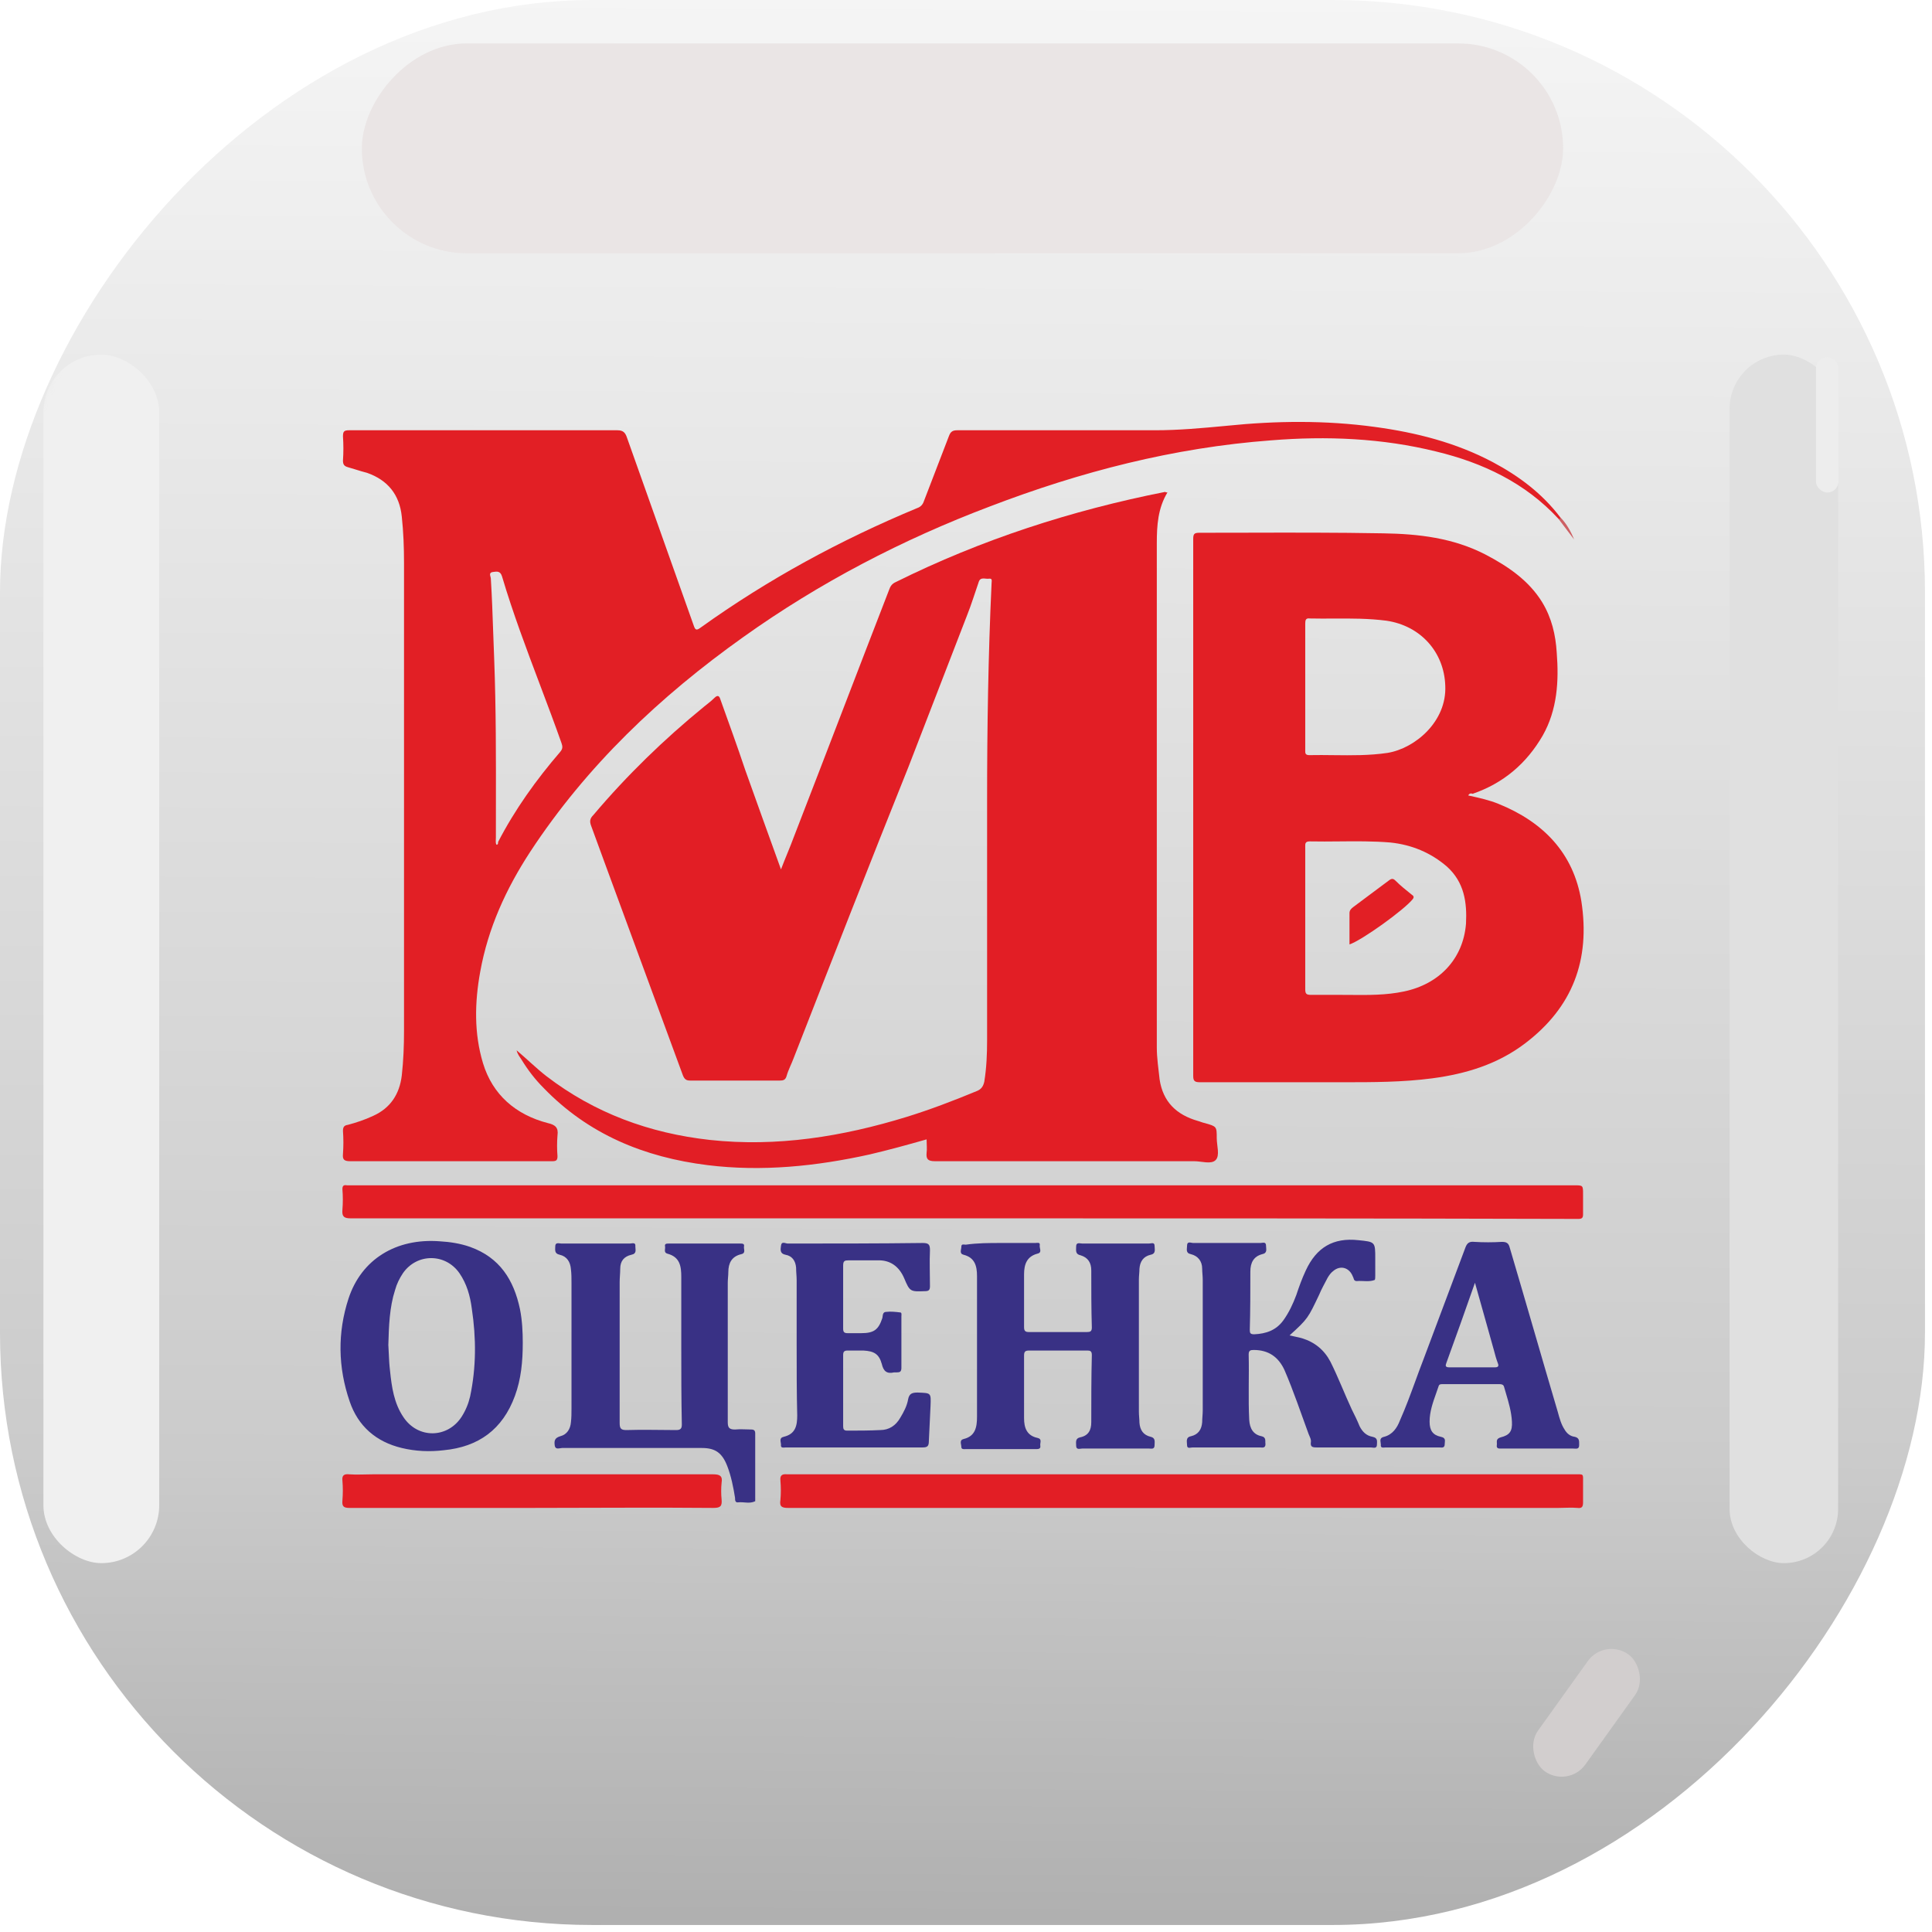 <?xml version="1.0" encoding="UTF-8"?> <svg xmlns="http://www.w3.org/2000/svg" width="261" height="261" viewBox="0 0 261 261" fill="none"> <rect width="260.051" height="260.051" rx="80" transform="matrix(-1 -8.74228e-08 -8.74228e-08 1 260.051 7.62939e-05)" fill="url(#paint0_linear_4_10)"></rect> <mask id="mask0_4_10" style="mask-type:alpha" maskUnits="userSpaceOnUse" x="0" y="0" width="261" height="261"> <rect width="260.051" height="260.051" rx="80" transform="matrix(-1 -8.74228e-08 -8.74228e-08 1 260.051 7.62939e-05)" fill="url(#paint1_linear_4_10)"></rect> </mask> <g mask="url(#mask0_4_10)"> <g filter="url(#filter0_f_4_10)"> <rect width="162.287" height="28.351" rx="14.176" transform="matrix(-1 -8.74228e-08 -8.74228e-08 1 211.169 5.866)" fill="#EAE5E5"></rect> </g> <g filter="url(#filter1_f_4_10)"> <rect width="163.265" height="15.642" rx="7.821" transform="matrix(8.74228e-08 -1 -1 -8.74228e-08 21.508 211.169)" fill="#F0F0F0"></rect> </g> <g filter="url(#filter2_f_4_10)"> <rect width="163.265" height="14.665" rx="7.332" transform="matrix(8.74228e-08 -1 -1 -8.74228e-08 248.319 211.169)" fill="#E0E0E0"></rect> </g> <g filter="url(#filter3_f_4_10)"> <rect width="18.285" height="3.047" rx="1.524" transform="matrix(8.74228e-08 -1 -1 -8.74228e-08 248.369 66.537)" fill="#EDEDED"></rect> </g> <g filter="url(#filter4_f_4_10)"> <rect width="19.42" height="7.865" rx="3.933" transform="matrix(0.582 -0.813 -0.813 -0.582 211.879 241.574)" fill="#D2CECE"></rect> </g> </g> <path d="M157.715 66.525C156.429 68.644 156.277 70.989 156.277 73.335C156.277 96.035 156.277 118.811 156.277 141.511C156.277 142.949 156.504 144.387 156.656 145.824C157.11 148.851 158.926 150.592 161.801 151.424C162.104 151.5 162.407 151.651 162.785 151.727C164.374 152.181 164.374 152.181 164.374 153.77C164.374 154.753 164.828 156.115 164.223 156.721C163.617 157.326 162.331 156.872 161.347 156.872C149.694 156.872 137.966 156.872 126.313 156.872C125.329 156.872 125.102 156.569 125.178 155.737C125.254 155.207 125.178 154.602 125.178 153.921C122.53 154.678 120.033 155.359 117.46 155.964C110.272 157.553 102.932 158.31 95.592 157.402C87.042 156.342 79.475 153.24 73.422 146.959C72.287 145.824 71.303 144.538 70.471 143.176C70.243 142.798 69.941 142.495 69.79 141.89C71.227 143.1 72.438 144.311 73.8 145.37C80.307 150.365 87.723 153.089 95.895 153.997C104.975 154.98 113.828 153.543 122.454 150.894C125.632 149.911 128.81 148.7 131.913 147.413C132.518 147.186 132.821 146.808 132.972 146.127C133.275 144.235 133.35 142.419 133.35 140.528C133.35 129.707 133.35 118.887 133.35 108.066C133.35 98.305 133.502 88.544 133.956 78.783C133.956 78.48 134.107 78.102 133.577 78.178C133.123 78.253 132.442 77.875 132.215 78.632C131.686 80.145 131.232 81.659 130.626 83.172C127.978 89.982 125.405 96.716 122.757 103.526C117.536 116.541 112.39 129.707 107.245 142.873C106.942 143.706 106.488 144.538 106.261 145.37C106.11 145.9 105.807 145.976 105.353 145.976C101.343 145.976 97.332 145.976 93.246 145.976C92.717 145.976 92.49 145.824 92.263 145.295C88.782 135.836 85.301 126.378 81.821 116.92C81.14 115.103 80.534 113.363 79.853 111.547C79.626 110.942 79.702 110.563 80.156 110.109C84.696 104.737 89.69 99.894 95.062 95.506C95.516 95.127 96.046 94.749 96.5 94.295C96.954 93.841 97.181 93.992 97.332 94.522C98.468 97.7 99.603 100.802 100.662 103.98C102.251 108.445 103.84 112.833 105.505 117.449C106.11 115.86 106.715 114.498 107.245 113.06C111.558 101.937 115.795 90.814 120.108 79.691C120.26 79.237 120.487 78.859 121.016 78.632C132.594 72.881 144.776 68.946 157.412 66.449C157.488 66.525 157.564 66.525 157.715 66.525Z" fill="#E21E25"></path> <path d="M130.021 164.59C102.478 164.59 74.935 164.59 47.392 164.59C46.484 164.59 46.181 164.363 46.257 163.455C46.333 162.547 46.333 161.563 46.257 160.655C46.257 160.201 46.408 160.05 46.862 160.126C47.014 160.126 47.241 160.126 47.392 160.126C102.478 160.126 157.564 160.126 212.65 160.126C213.86 160.126 213.86 160.126 213.86 161.336C213.86 162.244 213.86 163.152 213.86 164.06C213.86 164.514 213.709 164.666 213.255 164.666C213.028 164.666 212.801 164.666 212.65 164.666C185.107 164.59 157.564 164.59 130.021 164.59Z" fill="#E31E25"></path> <path d="M159.531 203.71C141.825 203.71 124.194 203.71 106.488 203.71C105.656 203.71 105.278 203.559 105.429 202.651C105.505 201.818 105.505 200.91 105.429 200.002C105.353 199.321 105.656 199.094 106.337 199.17C106.488 199.17 106.564 199.17 106.715 199.17C142.052 199.17 177.313 199.17 212.65 199.17C214.012 199.17 213.86 199.019 213.86 200.381C213.86 201.213 213.86 202.045 213.86 202.953C213.86 203.559 213.709 203.786 213.104 203.71C212.271 203.634 211.439 203.71 210.531 203.71C193.582 203.71 176.556 203.71 159.531 203.71Z" fill="#E21E25"></path> <path d="M92.036 182.069C92.036 178.891 92.036 175.713 92.036 172.535C92.036 171.097 91.884 169.811 90.144 169.357C89.614 169.206 89.917 168.676 89.841 168.373C89.766 167.995 90.068 167.995 90.371 167.995C93.549 167.995 96.803 167.995 99.981 167.995C100.284 167.995 100.586 167.995 100.511 168.373C100.435 168.752 100.813 169.281 100.132 169.433C98.846 169.735 98.392 170.643 98.392 171.854C98.392 172.308 98.316 172.838 98.316 173.292C98.316 179.572 98.316 185.853 98.316 192.133C98.316 192.89 98.543 193.117 99.3 193.117C100.057 193.041 100.738 193.117 101.494 193.117C101.873 193.117 102.024 193.268 102.024 193.646C102.024 196.597 102.024 199.548 102.024 202.424C102.024 202.575 102.024 202.726 102.024 202.802C101.267 203.18 100.511 202.878 99.754 202.953C99.3 203.029 99.3 202.651 99.3 202.348C99.073 200.91 98.77 199.397 98.24 198.035C97.559 196.295 96.651 195.614 94.835 195.614C88.555 195.614 82.275 195.614 75.919 195.614C75.616 195.614 75.011 195.916 74.935 195.235C74.859 194.63 74.935 194.252 75.692 194.025C76.6 193.798 77.054 193.041 77.129 192.133C77.205 191.528 77.205 190.847 77.205 190.241C77.205 184.566 77.205 178.891 77.205 173.292C77.205 172.686 77.205 172.081 77.129 171.476C77.054 170.492 76.6 169.735 75.616 169.508C74.859 169.357 75.011 168.827 75.011 168.373C75.011 167.768 75.54 167.995 75.843 167.995C78.945 167.995 82.048 167.995 85.074 167.995C85.377 167.995 85.907 167.768 85.831 168.373C85.831 168.827 86.058 169.357 85.301 169.508C84.318 169.735 83.788 170.341 83.788 171.4C83.788 172.005 83.712 172.611 83.712 173.216C83.712 179.572 83.712 185.853 83.712 192.209C83.712 192.965 83.864 193.192 84.62 193.192C86.89 193.117 89.085 193.192 91.355 193.192C91.96 193.192 92.111 192.965 92.111 192.436C92.036 188.879 92.036 185.474 92.036 182.069Z" fill="#393185"></path> <path d="M135.242 167.919C136.755 167.919 138.344 167.919 139.858 167.919C140.085 167.919 140.539 167.768 140.463 168.222C140.387 168.6 140.841 169.206 140.16 169.357C138.723 169.735 138.344 170.795 138.344 172.157C138.344 174.502 138.344 176.848 138.344 179.27C138.344 179.799 138.496 179.951 139.025 179.951C141.598 179.951 144.246 179.951 146.819 179.951C147.273 179.951 147.5 179.875 147.5 179.345C147.424 176.772 147.424 174.2 147.424 171.627C147.424 170.568 146.97 169.887 145.987 169.584C145.23 169.433 145.381 168.903 145.381 168.373C145.381 167.768 145.911 167.995 146.214 167.995C149.24 167.995 152.191 167.995 155.218 167.995C155.521 167.995 155.975 167.768 155.975 168.298C155.975 168.752 156.202 169.357 155.445 169.508C154.461 169.735 154.007 170.416 153.932 171.4C153.932 171.854 153.856 172.384 153.856 172.838C153.856 178.816 153.856 184.718 153.856 190.695C153.856 191.225 153.932 191.755 153.932 192.209C154.007 193.192 154.461 193.873 155.445 194.1C156.126 194.252 155.975 194.781 155.975 195.235C155.975 195.841 155.521 195.689 155.218 195.689C152.191 195.689 149.24 195.689 146.214 195.689C145.911 195.689 145.381 195.916 145.381 195.311C145.381 194.857 145.23 194.327 145.911 194.176C147.046 193.949 147.424 193.192 147.424 192.133C147.424 189.106 147.424 186.08 147.5 183.053C147.5 182.523 147.273 182.448 146.895 182.448C144.246 182.448 141.598 182.448 139.025 182.448C138.496 182.448 138.344 182.599 138.344 183.129C138.344 185.928 138.344 188.728 138.344 191.603C138.344 192.89 138.723 193.949 140.16 194.252C140.841 194.403 140.463 194.933 140.539 195.311C140.614 195.765 140.236 195.765 139.933 195.765C136.755 195.765 133.653 195.765 130.475 195.765C130.248 195.765 129.869 195.841 129.869 195.462C129.869 195.084 129.567 194.554 130.172 194.403C131.761 194.025 131.988 192.814 131.988 191.376C131.988 185.02 131.988 178.74 131.988 172.384C131.988 171.022 131.686 169.887 130.172 169.508C129.567 169.357 129.869 168.827 129.869 168.449C129.869 167.995 130.172 168.146 130.475 168.146C132.064 167.919 133.653 167.919 135.242 167.919Z" fill="#393185"></path> <path d="M174.211 180.405C174.816 180.556 175.346 180.632 175.875 180.783C177.616 181.313 178.902 182.372 179.734 183.961C180.794 186.08 181.626 188.274 182.61 190.393C182.988 191.149 183.366 191.906 183.669 192.663C184.047 193.419 184.577 193.949 185.409 194.1C186.166 194.252 186.015 194.706 186.015 195.16C186.015 195.765 185.485 195.538 185.182 195.538C182.761 195.538 180.264 195.538 177.843 195.538C177.313 195.538 177.01 195.462 177.086 194.857C177.162 194.479 176.935 194.1 176.783 193.722C175.724 190.847 174.74 187.896 173.53 185.096C172.697 183.28 171.335 182.372 169.368 182.372C168.914 182.372 168.687 182.448 168.687 182.977C168.763 185.928 168.611 188.879 168.763 191.83C168.838 192.965 169.292 193.798 170.427 194.025C171.108 194.176 170.881 194.706 170.957 195.084C170.957 195.689 170.503 195.538 170.2 195.538C167.174 195.538 164.147 195.538 161.12 195.538C160.817 195.538 160.363 195.765 160.363 195.235C160.363 194.781 160.136 194.176 160.893 194.025C161.877 193.798 162.331 193.117 162.406 192.133C162.406 191.603 162.482 191.074 162.482 190.544C162.482 184.642 162.482 178.815 162.482 172.913C162.482 172.384 162.406 171.854 162.406 171.4C162.406 170.341 161.801 169.66 160.893 169.433C160.136 169.281 160.363 168.752 160.363 168.298C160.363 167.617 160.893 167.919 161.196 167.919C164.223 167.919 167.249 167.919 170.276 167.919C170.579 167.919 171.033 167.692 171.033 168.298C171.033 168.752 171.26 169.281 170.503 169.433C169.368 169.735 168.914 170.568 168.914 171.778C168.914 174.427 168.914 177.075 168.838 179.648C168.838 180.102 168.914 180.253 169.444 180.253C171.033 180.178 172.395 179.724 173.378 178.361C174.135 177.302 174.665 176.167 175.119 174.956C175.497 173.821 175.875 172.762 176.405 171.627C177.843 168.525 180.113 167.163 183.518 167.541C185.788 167.768 185.788 167.768 185.788 170.038C185.788 170.795 185.788 171.551 185.788 172.308C185.788 172.535 185.788 172.838 185.712 172.913C184.955 173.216 184.123 172.989 183.291 173.065C182.837 173.065 182.912 172.686 182.761 172.459C182.307 171.249 181.096 170.87 180.113 171.703C179.81 171.93 179.583 172.232 179.356 172.611C178.978 173.367 178.524 174.124 178.221 174.881C176.708 178.059 176.708 178.134 174.211 180.405Z" fill="#393185"></path> <path d="M107.623 181.691C107.623 178.815 107.623 175.864 107.623 172.989C107.623 172.384 107.548 171.854 107.548 171.249C107.472 170.341 107.018 169.66 106.11 169.508C105.353 169.357 105.429 168.827 105.505 168.298C105.58 167.617 106.11 167.995 106.413 167.995C112.466 167.995 118.595 167.995 124.648 167.919C125.481 167.919 125.632 168.146 125.632 168.903C125.556 170.492 125.632 172.081 125.632 173.746C125.632 174.275 125.481 174.427 124.951 174.427C122.984 174.502 122.908 174.502 122.151 172.686C121.47 171.097 120.26 170.189 118.519 170.265C117.233 170.265 115.947 170.265 114.585 170.265C114.131 170.265 113.904 170.341 113.904 170.946C113.904 173.821 113.904 176.621 113.904 179.496C113.904 179.951 114.055 180.102 114.509 180.102C115.114 180.102 115.72 180.102 116.325 180.102C118.065 180.102 118.671 179.648 119.2 178.059C119.276 177.756 119.2 177.226 119.73 177.226C120.335 177.151 121.016 177.226 121.622 177.302C121.849 177.302 121.773 177.68 121.773 177.832C121.773 180.178 121.773 182.523 121.773 184.793C121.773 185.323 121.546 185.399 121.168 185.399C121.016 185.399 120.941 185.399 120.789 185.399C119.806 185.626 119.352 185.247 119.125 184.264C118.746 182.902 118.065 182.523 116.628 182.448C115.947 182.448 115.266 182.448 114.509 182.448C114.055 182.448 113.904 182.599 113.904 183.053C113.904 186.231 113.904 189.485 113.904 192.663C113.904 193.041 113.979 193.268 114.433 193.268C115.947 193.268 117.384 193.268 118.898 193.192C120.108 193.192 121.016 192.587 121.622 191.528C122.076 190.771 122.53 189.939 122.681 189.031C122.832 188.274 123.211 188.123 123.967 188.123C125.783 188.198 125.783 188.123 125.708 189.939C125.632 191.528 125.556 193.117 125.481 194.706C125.481 195.387 125.254 195.538 124.648 195.538C118.519 195.538 112.39 195.538 106.186 195.538C105.883 195.538 105.429 195.689 105.505 195.16C105.505 194.781 105.202 194.252 105.883 194.1C107.472 193.722 107.699 192.587 107.699 191.225C107.623 188.123 107.623 184.945 107.623 181.691Z" fill="#393185"></path> <path d="M71.757 203.71C63.585 203.71 55.413 203.71 47.241 203.71C46.484 203.71 46.181 203.559 46.257 202.726C46.333 201.818 46.333 200.91 46.257 200.002C46.181 199.321 46.484 199.094 47.165 199.17C48.224 199.246 49.284 199.17 50.343 199.17C65.704 199.17 80.988 199.17 96.349 199.17C97.257 199.17 97.635 199.397 97.484 200.305C97.408 201.062 97.408 201.818 97.484 202.575C97.559 203.483 97.332 203.71 96.349 203.71C88.177 203.634 79.929 203.71 71.757 203.71Z" fill="#E21E25"></path> <path d="M210.531 70.081C210.607 70.006 210.682 69.93 210.758 69.854C211.59 70.687 212.196 71.746 212.65 72.881C211.969 71.973 211.288 71.065 210.531 70.081Z" fill="#CD6064"></path> <path fill-rule="evenodd" clip-rule="evenodd" d="M194.035 61.001C200.316 62.515 206.067 65.239 210.531 70.081C210.758 70.157 210.834 70.081 210.758 69.854C208.337 66.676 205.234 64.331 201.678 62.439C196.684 59.791 191.311 58.429 185.712 57.672C179.053 56.764 172.395 56.84 165.736 57.52L165.519 57.541C162.341 57.837 159.232 58.126 156.05 58.126H129.34C128.734 58.126 128.432 58.277 128.205 58.883L124.8 67.736C124.648 68.19 124.346 68.492 123.892 68.644C113.525 72.957 103.764 78.253 94.684 84.761C94.079 85.215 93.927 85.139 93.7 84.458C92.187 80.221 90.693 76.002 89.198 71.784C87.704 67.565 86.209 63.347 84.696 59.11C84.469 58.429 84.166 58.126 83.41 58.126H68.882H47.165C46.484 58.126 46.333 58.277 46.333 58.958C46.408 60.018 46.408 61.153 46.333 62.212C46.333 62.742 46.484 62.969 47.014 63.12C47.374 63.218 47.734 63.331 48.1 63.445C48.58 63.595 49.071 63.748 49.586 63.877C52.386 64.86 53.975 66.828 54.278 69.779C54.505 71.897 54.58 73.94 54.58 76.059V139.241C54.58 141.284 54.505 143.252 54.278 145.295C53.975 147.792 52.764 149.684 50.419 150.743C49.284 151.273 48.149 151.651 47.014 151.954C46.484 152.029 46.333 152.256 46.333 152.786C46.408 153.845 46.408 154.829 46.333 155.888C46.257 156.645 46.484 156.872 47.316 156.872H73.346H74.632C75.162 156.872 75.313 156.721 75.313 156.191C75.238 155.283 75.238 154.299 75.313 153.391C75.465 152.332 75.011 151.954 74.027 151.727C69.638 150.592 66.536 147.868 65.249 143.63C64.039 139.62 64.114 135.458 64.871 131.296C65.93 125.394 68.352 120.098 71.606 115.103C79.248 103.451 89.16 94.068 100.435 86.047C110.726 78.707 121.924 72.881 133.729 68.417C145.987 63.725 158.547 60.472 171.714 59.488C179.205 58.883 186.696 59.185 194.035 61.001ZM66.98 113.417C66.966 113.672 66.954 113.896 67.066 114.12C67.217 114.12 67.293 114.044 67.293 113.741C69.562 109.353 72.438 105.342 75.692 101.559C76.07 101.105 75.994 100.802 75.843 100.348C74.914 97.722 73.93 95.114 72.945 92.505C71.121 87.673 69.296 82.838 67.822 77.875C67.598 77.129 67.153 77.192 66.633 77.267L66.612 77.27C66.103 77.326 66.185 77.636 66.259 77.915C66.285 78.01 66.309 78.101 66.309 78.178C66.46 80.599 66.544 83.02 66.628 85.442C66.67 86.653 66.712 87.863 66.763 89.074C67.015 95.758 67.004 102.442 66.994 109.126C66.992 110.463 66.99 111.799 66.99 113.136C66.99 113.235 66.985 113.328 66.98 113.417Z" fill="#E21F25"></path> <path fill-rule="evenodd" clip-rule="evenodd" d="M198.349 107.461L198.596 107.516C199.884 107.801 201.226 108.098 202.435 108.596C208.412 111.017 212.574 115.179 213.633 121.762C214.844 129.632 212.498 136.063 205.991 140.982C202.283 143.781 198.046 145.068 193.506 145.673C189.495 146.203 185.485 146.203 181.475 146.203H162.104C161.423 146.203 161.196 146.051 161.196 145.37V72.805C161.196 72.124 161.347 71.973 162.028 71.973C164.089 71.973 166.15 71.968 168.212 71.964C174.402 71.949 180.603 71.935 186.847 72.049C191.614 72.124 196.306 72.654 200.694 74.924C203.721 76.513 206.521 78.405 208.337 81.356C209.623 83.475 210.153 85.745 210.304 88.166C210.607 92.025 210.38 95.884 208.412 99.365C206.218 103.148 203.116 105.796 198.954 107.234C198.727 107.158 198.5 107.158 198.349 107.461ZM176.329 124.032V114.498C176.329 114.456 176.329 114.415 176.328 114.374V114.374C176.322 113.977 176.317 113.666 176.935 113.666C178.255 113.693 179.576 113.681 180.897 113.668H180.897C183.208 113.646 185.52 113.625 187.831 113.817C190.706 114.12 193.279 115.179 195.473 117.071C197.819 119.19 198.197 121.914 198.046 124.789C197.668 129.556 194.414 132.961 189.647 133.945C187.251 134.449 184.855 134.428 182.458 134.407H182.458C181.979 134.403 181.5 134.399 181.021 134.399H177.086C176.481 134.399 176.329 134.247 176.329 133.642V124.032ZM176.329 84.231V92.782V101.256C176.329 101.295 176.329 101.333 176.328 101.371C176.321 101.707 176.315 102.013 176.859 102.013C177.971 101.989 179.076 102.003 180.179 102.016C182.6 102.045 185.008 102.074 187.452 101.71C191.16 101.105 195.473 97.473 195.246 92.63C195.095 88.09 191.917 84.534 187.301 83.853C184.892 83.539 182.519 83.551 180.132 83.563C179.071 83.568 178.006 83.573 176.935 83.55C176.405 83.475 176.329 83.777 176.329 84.231Z" fill="#E21F25"></path> <path fill-rule="evenodd" clip-rule="evenodd" d="M69.562 188.577C70.395 186.307 70.622 183.961 70.622 181.388C70.622 179.951 70.546 178.361 70.243 176.848C69.411 172.913 67.519 169.887 63.509 168.449C62.223 167.995 60.785 167.768 59.423 167.692C53.521 167.238 48.83 170.114 47.089 175.41C45.576 180.026 45.652 184.718 47.241 189.333C48.376 192.663 50.797 194.781 54.278 195.614C56.169 196.068 58.061 196.143 59.953 195.916C64.644 195.462 67.898 193.117 69.562 188.577ZM53.37 174.275C52.613 176.621 52.537 179.118 52.462 181.691C52.488 182.064 52.506 182.456 52.523 182.86C52.556 183.603 52.591 184.387 52.689 185.172C52.916 187.366 53.218 189.56 54.505 191.452C56.472 194.403 60.482 194.327 62.374 191.376C62.904 190.544 63.282 189.636 63.509 188.652C64.341 184.718 64.341 180.783 63.736 176.772C63.509 175.032 63.055 173.443 62.071 172.005C60.18 169.281 56.321 169.281 54.429 172.005C53.975 172.686 53.597 173.443 53.37 174.275Z" fill="#393185"></path> <path fill-rule="evenodd" clip-rule="evenodd" d="M202.889 195.689H207.807H212.498C212.562 195.689 212.627 195.694 212.692 195.698C213.016 195.719 213.331 195.739 213.331 195.235C213.331 195.186 213.331 195.138 213.332 195.091C213.338 194.624 213.343 194.238 212.725 194.1C212.12 194.025 211.666 193.646 211.363 193.117C210.909 192.436 210.682 191.603 210.455 190.771C209.358 187.063 208.28 183.356 207.202 179.648C206.123 175.94 205.045 172.232 203.948 168.525C203.797 167.919 203.494 167.768 202.889 167.768C201.678 167.844 200.392 167.844 199.181 167.768C198.5 167.692 198.197 167.919 197.97 168.525C197.024 171.06 196.079 173.575 195.133 176.091C194.187 178.607 193.241 181.123 192.295 183.658C191.923 184.616 191.569 185.582 191.215 186.552C190.56 188.341 189.902 190.139 189.117 191.906C188.739 192.89 188.133 193.798 186.998 194.1C186.407 194.219 186.463 194.568 186.515 194.896C186.53 194.988 186.544 195.077 186.544 195.16C186.482 195.595 186.777 195.57 187.052 195.548C187.112 195.543 187.171 195.538 187.225 195.538H194.414C194.463 195.538 194.516 195.542 194.571 195.546C194.852 195.567 195.171 195.591 195.171 195.084C195.171 195.013 195.178 194.94 195.186 194.866C195.221 194.546 195.256 194.223 194.641 194.1C193.582 193.873 193.128 193.268 193.128 192.057C193.128 190.718 193.569 189.476 194.017 188.214C194.126 187.908 194.235 187.6 194.338 187.29C194.414 186.988 194.641 186.988 194.868 186.988H202.586C202.889 186.988 203.116 187.063 203.191 187.366C203.269 187.637 203.349 187.906 203.428 188.174C203.813 189.474 204.188 190.74 204.251 192.057C204.326 193.344 203.948 193.873 202.737 194.176C202.18 194.343 202.197 194.634 202.215 194.926C202.221 195.031 202.228 195.136 202.208 195.235C202.14 195.708 202.494 195.699 202.786 195.691C202.821 195.69 202.856 195.689 202.889 195.689ZM200.857 178.978C200.34 177.128 199.813 175.238 199.257 173.292C197.97 176.999 196.684 180.555 195.398 184.111L195.398 184.112C195.246 184.491 195.246 184.718 195.776 184.718H201.981C202.359 184.718 202.51 184.566 202.359 184.188C202.132 183.583 201.981 183.053 201.829 182.448C201.507 181.304 201.184 180.149 200.857 178.978Z" fill="#393185"></path> <path d="M182.307 127.589C182.307 126.151 182.307 124.713 182.307 123.351C182.307 122.973 182.534 122.746 182.837 122.519C184.426 121.308 186.015 120.173 187.604 118.963C187.982 118.66 188.209 118.66 188.512 118.963C189.193 119.644 189.949 120.249 190.706 120.854C190.933 121.006 191.084 121.157 190.857 121.46C189.722 122.897 184.047 126.983 182.307 127.589Z" fill="#E21F25"></path> <defs> <filter id="filter0_f_4_10" x="-4.118" y="-47.134" width="268.287" height="134.351" filterUnits="userSpaceOnUse" color-interpolation-filters="sRGB"> <feFlood flood-opacity="0" result="BackgroundImageFix"></feFlood> <feBlend mode="normal" in="SourceGraphic" in2="BackgroundImageFix" result="shape"></feBlend> <feGaussianBlur stdDeviation="26.5" result="effect1_foregroundBlur_4_10"></feGaussianBlur> </filter> <filter id="filter1_f_4_10" x="-31.134" y="10.904" width="89.642" height="237.265" filterUnits="userSpaceOnUse" color-interpolation-filters="sRGB"> <feFlood flood-opacity="0" result="BackgroundImageFix"></feFlood> <feBlend mode="normal" in="SourceGraphic" in2="BackgroundImageFix" result="shape"></feBlend> <feGaussianBlur stdDeviation="18.5" result="effect1_foregroundBlur_4_10"></feGaussianBlur> </filter> <filter id="filter2_f_4_10" x="196.655" y="10.904" width="88.665" height="237.265" filterUnits="userSpaceOnUse" color-interpolation-filters="sRGB"> <feFlood flood-opacity="0" result="BackgroundImageFix"></feFlood> <feBlend mode="normal" in="SourceGraphic" in2="BackgroundImageFix" result="shape"></feBlend> <feGaussianBlur stdDeviation="18.5" result="effect1_foregroundBlur_4_10"></feGaussianBlur> </filter> <filter id="filter3_f_4_10" x="227.322" y="30.252" width="39.047" height="54.285" filterUnits="userSpaceOnUse" color-interpolation-filters="sRGB"> <feFlood flood-opacity="0" result="BackgroundImageFix"></feFlood> <feBlend mode="normal" in="SourceGraphic" in2="BackgroundImageFix" result="shape"></feBlend> <feGaussianBlur stdDeviation="9" result="effect1_foregroundBlur_4_10"></feGaussianBlur> </filter> <filter id="filter4_f_4_10" x="189.039" y="204.76" width="50.594" height="53.26" filterUnits="userSpaceOnUse" color-interpolation-filters="sRGB"> <feFlood flood-opacity="0" result="BackgroundImageFix"></feFlood> <feBlend mode="normal" in="SourceGraphic" in2="BackgroundImageFix" result="shape"></feBlend> <feGaussianBlur stdDeviation="9" result="effect1_foregroundBlur_4_10"></feGaussianBlur> </filter> <linearGradient id="paint0_linear_4_10" x1="151.65" y1="286.603" x2="149.96" y2="-48.189" gradientUnits="userSpaceOnUse"> <stop stop-color="#A4A4A4"></stop> <stop offset="0.269" stop-color="#CBCBCB"></stop> <stop offset="1" stop-color="white"></stop> </linearGradient> <linearGradient id="paint1_linear_4_10" x1="-6.742" y1="130.025" x2="263.768" y2="106.407" gradientUnits="userSpaceOnUse"> <stop stop-color="#24E22C"></stop> <stop offset="0.978" stop-color="#0FBF00"></stop> </linearGradient> </defs> </svg> 
